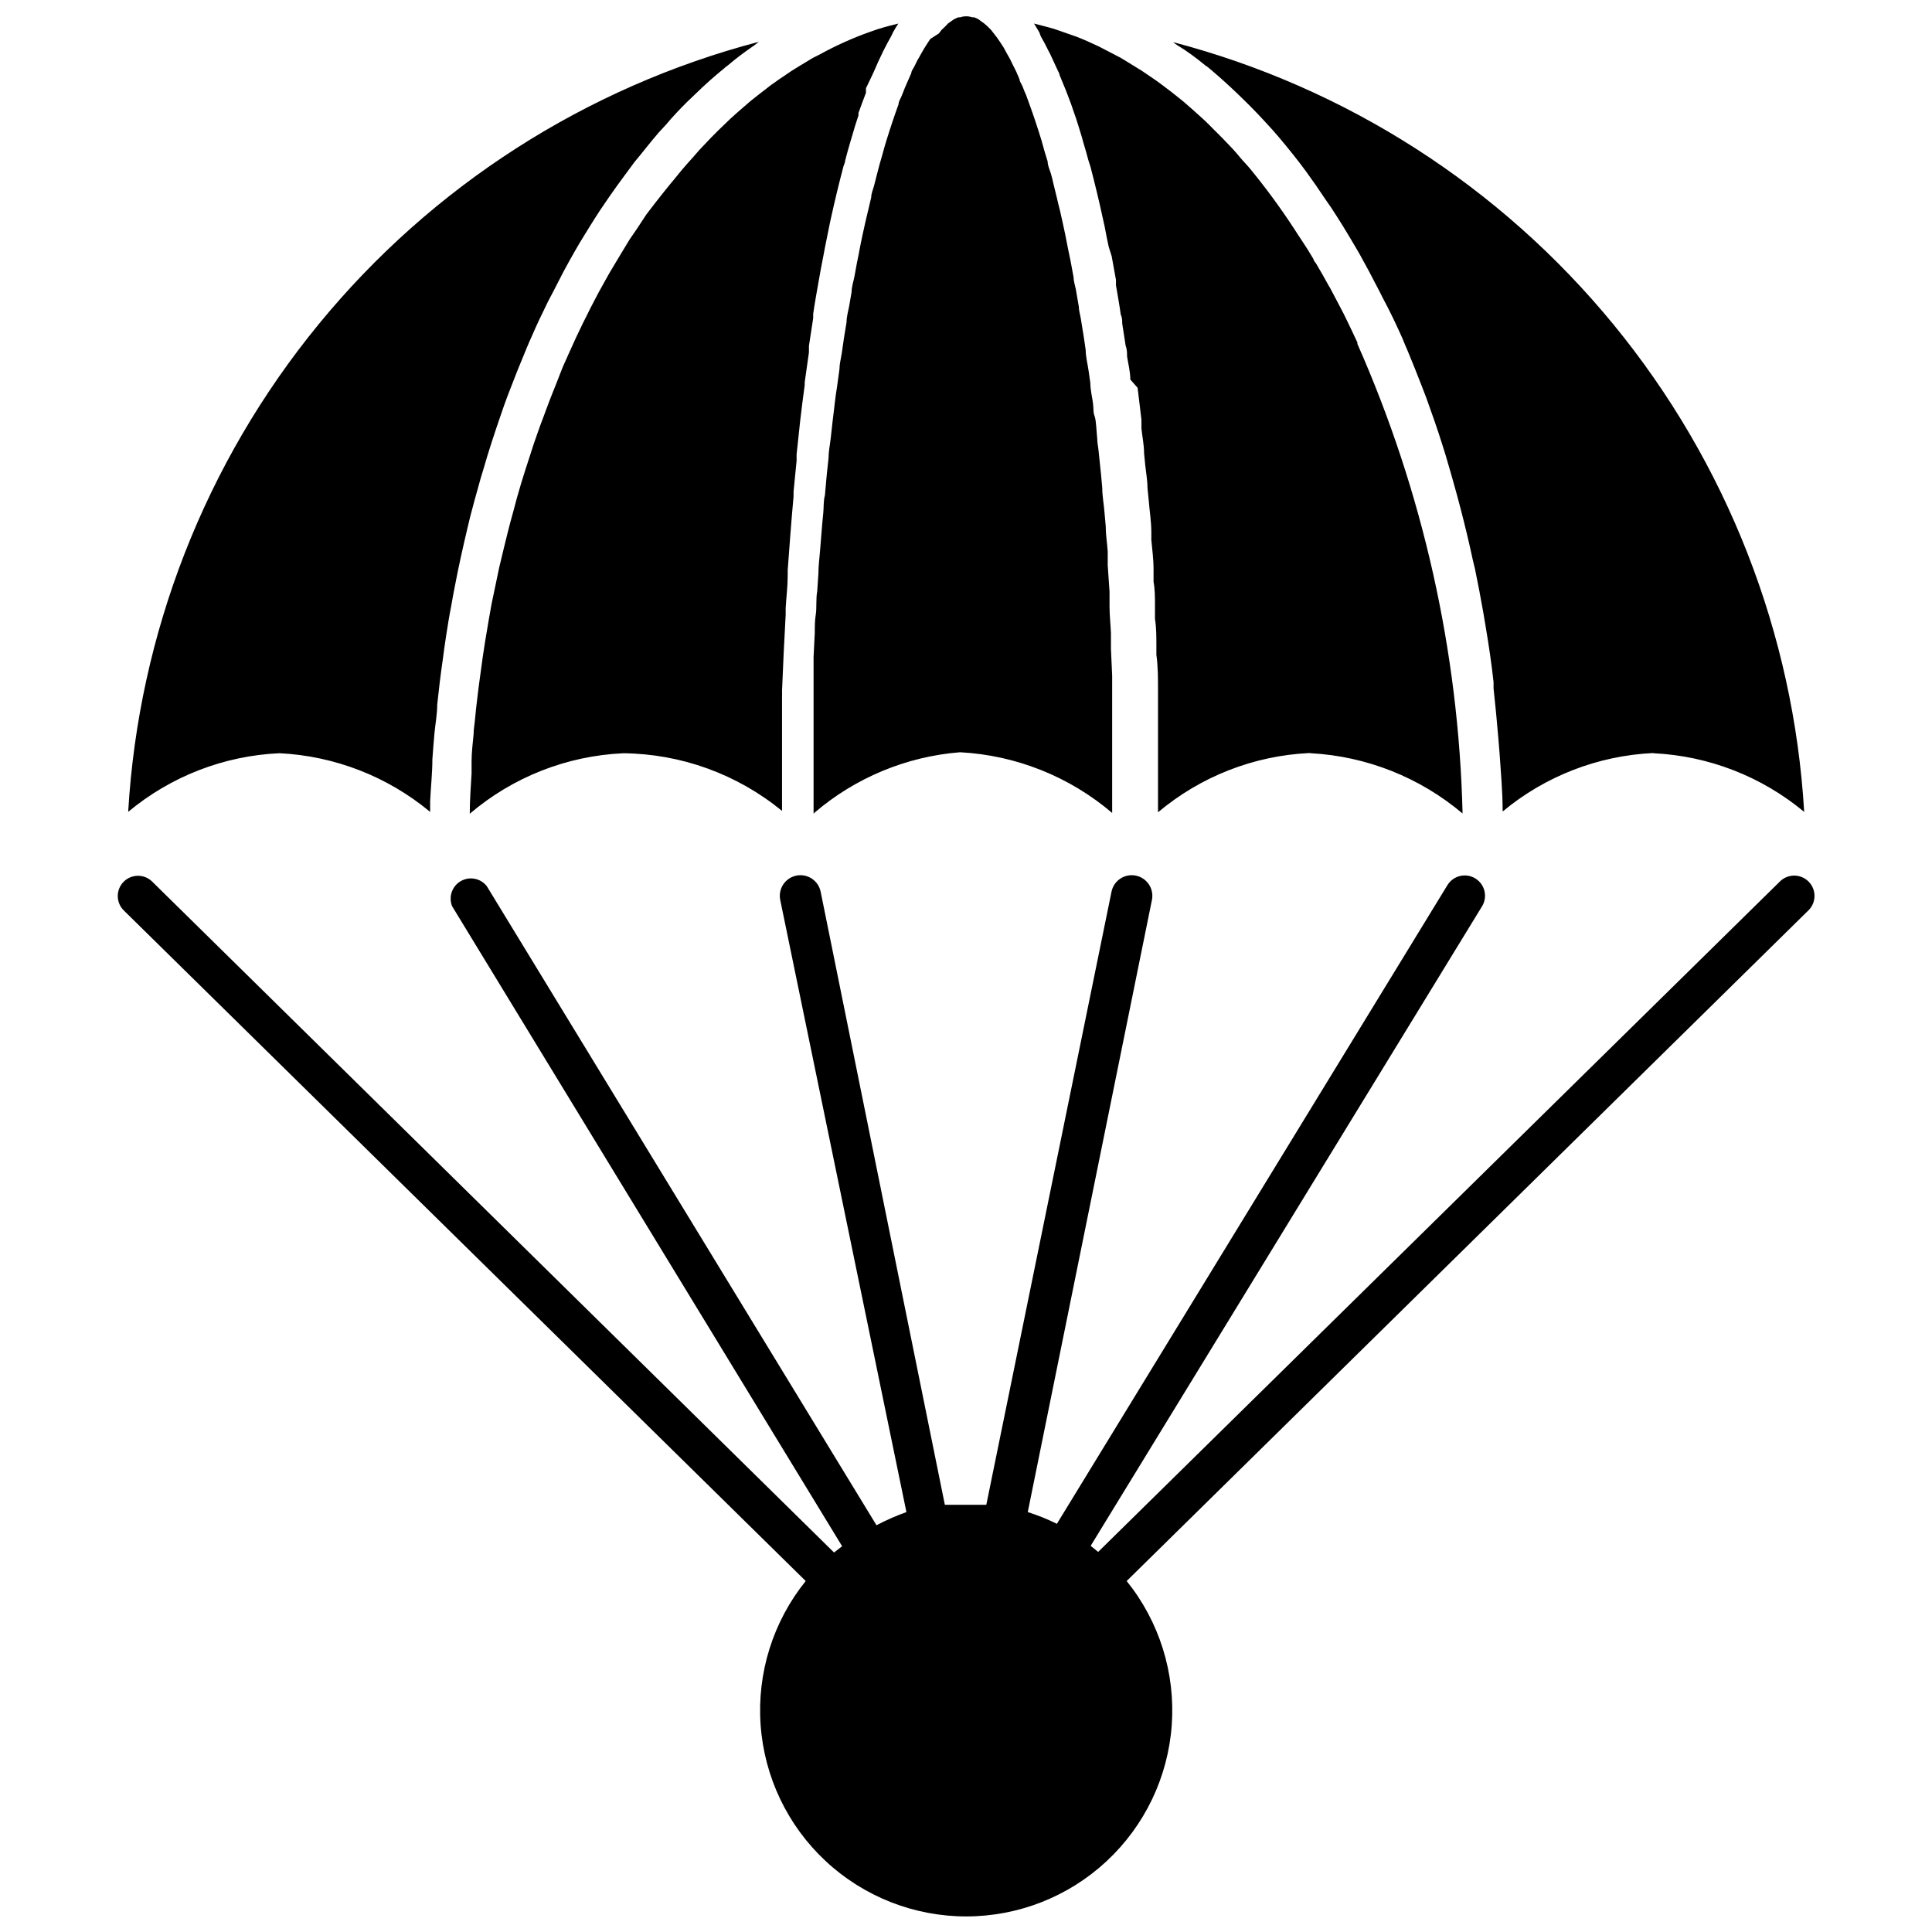 <?xml version="1.0" encoding="UTF-8"?>
<!-- Uploaded to: SVG Repo, www.svgrepo.com, Generator: SVG Repo Mixer Tools -->
<svg width="800px" height="800px" version="1.1" viewBox="144 144 512 512" xmlns="http://www.w3.org/2000/svg">
 <defs>
  <clipPath id="b">
   <path d="m177 148.09h446v211.91h-446z"/>
  </clipPath>
  <clipPath id="a">
   <path d="m175 375h450v276.9h-450z"/>
  </clipPath>
 </defs>
 <g>
  <g clip-path="url(#b)">
   <path d="m177.97 359.16c2.762-47.309 20.418-92.527 50.445-129.19 30.027-36.66 70.887-62.879 116.72-74.902-0.43 0.27-0.805 0.645-1.18 0.91-2.41 1.66-4.769 3.375-7.074 5.359-0.379 0.258-0.738 0.543-1.07 0.859-2.574 2.09-5.039 4.289-7.449 6.644l-2.465 2.359c-1.875 1.875-3.699 3.805-5.359 5.789l-1.93 2.09c-2.199 2.519-4.34 5.359-6.43 7.824l-2.574 3.484c-1.395 1.875-2.785 3.805-4.125 5.734l-2.519 3.699c-1.824 2.785-3.59 5.68-5.359 8.574-0.965 1.609-1.875 3.269-2.785 4.879-0.91 1.609-1.93 3.539-2.84 5.359-0.91 1.824-1.875 3.59-2.785 5.359-1.445 2.949-2.894 5.949-4.234 9.059-0.965 2.09-1.824 4.289-2.734 6.484-0.91 2.199-1.285 3.109-1.875 4.664-0.59 1.555-1.824 4.609-2.68 7.019-0.375 1.02-0.695 2.09-1.07 3.109-1.609 4.664-3.164 9.379-4.555 14.258-0.43 1.395-0.859 2.785-1.234 4.234-0.75 2.68-1.5 5.359-2.199 8.094l-0.805 3.375c-1.18 4.984-2.305 10.023-3.269 15.113-0.32 1.609-0.645 3.269-0.91 4.93-0.535 2.68-0.965 5.359-1.395 8.148-0.43 2.785-0.59 4.074-0.859 6.109-0.59 4.019-1.07 8.039-1.5 12.113 0 2.574-0.535 5.359-0.75 7.773-0.215 2.41-0.375 4.504-0.535 6.754 0 3.699-0.43 7.394-0.59 11.148v2.785l-0.008-0.004c-11.273-9.371-25.285-14.824-39.93-15.543-14.703 0.66-28.785 6.121-40.09 15.543zm90.523 0.48c0-3.539 0.27-7.019 0.48-10.719v-3.164c0-2.41 0.32-4.824 0.535-7.184 0-1.34 0.27-2.625 0.375-3.965 0.105-1.34 0.43-4.234 0.695-6.324 0.27-2.09 0.32-2.785 0.535-4.18l0.805-5.894 0.645-4.234 0.965-5.734c0.27-1.395 0.48-2.84 0.75-4.234l1.125-5.359c0.27-1.395 0.59-2.785 0.859-4.125l1.285-5.359 0.965-3.914c0.48-1.984 1.02-3.914 1.555-5.844 0.535-1.93 0.59-2.305 0.91-3.43 0.75-2.68 1.555-5.359 2.41-7.984l0.965-2.949c0.695-2.25 1.445-4.504 2.25-6.699 0.43-1.234 0.859-2.41 1.34-3.644 0.48-1.234 1.18-3.269 1.824-4.879s1.02-2.625 1.555-3.914l1.777-4.551 1.77-3.965 1.824-4.019c0.645-1.285 1.234-2.625 1.875-3.914 0.645-1.285 1.285-2.519 1.875-3.75l2.035-3.914 1.93-3.484c0.695-1.285 1.445-2.574 2.199-3.805 0.75-1.234 1.285-2.144 1.93-3.215l2.305-3.805 1.875-2.734 2.574-3.914 0.695-0.91c2.391-3.144 4.766-6.129 7.125-8.949l1.395-1.715c1.02-1.234 2.09-2.41 3.109-3.539l1.824-2.09 3.055-3.215 1.984-1.984 3.109-3 2.035-1.824 3.215-2.785 2.09-1.66 3.324-2.574 2.035-1.445 3.484-2.359 1.984-1.234 3.644-2.199 1.715-0.859-0.004 0.004c4.262-2.356 8.707-4.363 13.293-6.004l2.144-0.75c1.125-0.375 2.25-0.645 3.375-0.965l2.144-0.535c-0.48 0.75-0.965 1.5-1.395 2.305l-0.426 0.91c-0.75 1.285-1.445 2.68-2.199 4.125l-0.48 1.02c-0.59 1.18-1.125 2.41-1.66 3.644l-0.645 1.445-1.77 3.699v1.18c-0.695 1.77-1.34 3.644-1.984 5.359v0.645c-0.59 1.715-1.125 3.484-1.66 5.359l-0.48 1.609c-0.48 1.66-0.965 3.324-1.395 5.039 0 0.48-0.27 0.965-0.43 1.445-1.18 4.465-2.305 9.129-3.375 13.988l-0.32 1.5c-0.43 2.035-0.805 4.074-1.234 6.109l-0.32 1.715c-0.48 2.465-0.965 4.93-1.395 7.504-0.48 2.734-0.965 5.359-1.395 8.359v1.125l-1.125 7.344v1.715l-1.125 7.934v0.75c-0.43 3.055-0.805 6.164-1.18 9.324l-0.965 9.004v1.715l-0.805 8.148v1.285c-0.59 6.43-1.07 12.969-1.555 19.562v1.555c0 2.785-0.375 5.629-0.535 8.469v1.77c-0.375 6.644-0.695 13.398-0.965 20.207 0.023 0.5 0.023 1.004 0 1.504v8.523 2.305 8.523 1.609 9.324-0.004c-11.879-9.734-26.719-15.125-42.074-15.277-14.965 0.672-29.281 6.312-40.68 16.027zm91.113 0v-0.535-4.664-7.664-12.004-4.984-6.699-4.984l0.32-6.379c0-1.66 0-3.269 0.27-4.93 0.27-1.66 0-4.074 0.375-6.109l0.32-4.769c0-1.984 0.27-3.965 0.43-5.949 0.16-1.984 0.27-3.109 0.375-4.664 0.105-1.555 0.32-3.805 0.48-5.359 0.16-1.555 0-3.109 0.43-4.664l0.48-5.359 0.48-4.504c0-1.715 0.375-3.43 0.59-5.359 0.215-1.93 0.32-2.894 0.48-4.34 0.16-1.445 0.43-3.324 0.59-4.93 0.16-1.609 0.375-2.84 0.59-4.234l0.645-4.715c0-1.34 0.375-2.734 0.59-4.074l0.645-4.449 0.645-3.914c0-1.445 0.43-2.894 0.695-4.289l0.645-3.75c0-1.34 0.48-2.734 0.75-4.074l0.645-3.539c0.27-1.285 0.535-2.574 0.75-3.805 0.215-1.234 0.48-2.305 0.695-3.43l0.805-3.644c0.27-1.07 0.48-2.144 0.75-3.164l0.805-3.43c0-1.02 0.48-2.035 0.75-3.055l0.805-3.164c0.27-0.965 0.48-1.93 0.75-2.84s0.59-1.984 0.859-3c0.27-1.02 0.48-1.77 0.75-2.625 0.27-0.859 0.59-1.824 0.859-2.734l0.805-2.465c0.27-0.859 0.59-1.66 0.859-2.519l0.805-2.25c0-0.805 0.59-1.555 0.859-2.305l0.805-2.035 0.91-2.09 0.805-1.824c0-0.645 0.59-1.234 0.859-1.875l0.805-1.609c0.32-0.535 0.645-1.07 0.91-1.609l0.805-1.395 0.91-1.445 0.75-1.125 2.246-1.445 0.75-0.965 0.965-0.91 0.699-0.75 0.965-0.695 0.695-0.48 1.07-0.48h0.535l0.004-0.008c1.023-0.352 2.137-0.352 3.16 0h0.535l1.07 0.48 0.004 0.004c0.227 0.145 0.441 0.305 0.641 0.48l0.965 0.695 0.805 0.699 0.965 0.965 0.75 0.965 0.91 1.18 0.805 1.18 0.91 1.395 0.75 1.395 0.91 1.609 0.805 1.66c0.32 0.59 0.59 1.18 0.91 1.824l0.805 1.875c0 0.645 0.59 1.285 0.859 2.035s0.535 1.395 0.859 2.09l0.805 2.199 0.859 2.41 0.805 2.359 0.859 2.625c0.27 0.859 0.535 1.66 0.805 2.574 0.27 0.91 0.535 1.875 0.805 2.894l0.805 2.625c0 1.07 0.535 2.144 0.859 3.215 0.32 1.07 0.48 1.824 0.695 2.785 0.215 0.965 0.59 2.305 0.859 3.484 0.27 1.18 0.43 1.93 0.695 2.894 0.27 0.965 0.535 2.465 0.859 3.75l0.645 3 0.805 4.074 0.645 3.109 0.805 4.34c0 1.02 0.375 2.09 0.59 3.164l0.805 4.664c0 1.07 0.375 2.144 0.535 3.215l0.805 4.984 0.48 3.324c0 1.715 0.48 3.484 0.75 5.359l0.48 3.324c0 1.824 0.48 3.699 0.695 5.359s0 2.305 0.43 3.43c0.43 1.125 0.48 3.914 0.695 5.894 0 1.125 0.27 2.305 0.375 3.43l0.645 6.219 0.32 3.539c0 2.144 0.43 4.289 0.59 6.43l0.32 3.59c0 2.25 0.375 4.504 0.535 6.754v3.699l0.48 6.969v3.914c0 2.359 0.27 4.664 0.375 7.074v4.234l0.32 7.019v4.715 6.914 11.898 6.969 5.359 0.535h-0.004c-11.309-9.637-25.469-15.289-40.305-16.078-14.258 1.133-27.789 6.762-38.645 16.078zm131.37-16.078 0.004 0.004c-14.727 0.691-28.812 6.211-40.094 15.703v-9.059-3.055-6.809-3.644-6.539-3.324c0-3.109 0-6.219-0.43-9.324v-2.41c0-2.359 0-4.769-0.375-7.129v-3.59c0-2.09 0-4.18-0.375-6.219v-3.375c0-2.625-0.375-5.359-0.59-7.719v-2.035c0-2.84-0.48-5.68-0.695-8.523l-0.32-3.164c0-1.984-0.375-4.019-0.59-6.004l-0.32-3.269c0-2.199-0.48-4.394-0.695-6.539v-2.305c-0.32-2.84-0.695-5.68-1.02-8.469l-1.93-2.195c0-2.035-0.535-4.074-0.859-6.109 0-0.91 0-1.875-0.375-2.84-0.32-1.984-0.59-3.965-0.91-5.894 0-0.75 0-1.555-0.375-2.305-0.375-2.68-0.859-5.359-1.285-7.824v-1.445l-1.125-6.219-0.805-2.574c-0.375-1.77-0.75-3.539-1.07-5.359l-0.48-2.144c-1.02-4.769-2.144-9.324-3.269-13.668l-0.539-1.66c-0.43-1.609-0.859-3.164-1.34-4.715l-0.43-1.559c-0.535-1.715-1.02-3.375-1.555-4.984l-0.32-0.91c-0.645-1.93-1.285-3.75-1.93-5.359l-0.48-1.234-1.609-3.914c0-0.48-0.43-0.965-0.59-1.445l-1.66-3.59h-0.004c-0.145-0.371-0.324-0.73-0.535-1.07-0.695-1.445-1.445-2.84-2.199-4.18l-0.375-1.02-1.391-2.305 3.109 0.805 2.144 0.59 4.93 1.715 1.07 0.375c1.984 0.75 3.914 1.66 5.894 2.574l1.66 0.859 4.125 2.144 2.199 1.34 3.484 2.144 2.359 1.609c1.07 0.695 2.09 1.445 3.164 2.25l2.465 1.875 2.949 2.359 2.519 2.199 2.734 2.465c0.859 0.805 1.715 1.609 2.519 2.465l2.519 2.519 2.625 2.734c0.75 0.805 1.445 1.609 2.144 2.465 0.695 0.859 1.93 2.09 2.84 3.215l1.07 1.34v-0.008c4.133 5.144 7.981 10.512 11.523 16.078l0.645 0.965c1.18 1.75 2.305 3.539 3.375 5.359 0 0.43 0.535 0.859 0.75 1.285 1.125 1.875 2.199 3.805 3.269 5.734v0.004c0.262 0.391 0.496 0.805 0.695 1.234 1.07 1.984 2.144 4.074 3.215 6.109l0.48 0.965c1.07 2.25 2.199 4.504 3.215 6.754v0.375h0.004c17.359 39.254 26.832 81.539 27.871 124.45-11.305-9.555-25.418-15.164-40.199-15.973zm91.113 0 0.004 0.004c-14.621 0.688-28.621 6.125-39.875 15.488 0-5.359-0.48-10.238-0.805-15.273l-0.32-3.965c-0.375-4.504-0.805-9.004-1.285-13.398v-1.66c-0.535-4.879-1.234-9.594-2.035-14.363l-0.645-3.859c-0.695-3.965-1.445-7.934-2.25-11.793l-0.594-2.469c-0.965-4.504-2.035-8.949-3.164-13.293l-0.965-3.644c-0.965-3.59-1.984-7.074-3.055-10.719-0.32-0.965-0.59-1.93-0.91-2.894-1.285-4.125-2.734-8.199-4.18-12.219l-1.234-3.215c-1.234-3.215-2.519-6.379-3.805-9.488-0.43-0.965-0.859-1.984-1.234-2.949-1.66-3.75-3.43-7.449-5.359-11.039-0.43-0.91-0.91-1.77-1.34-2.625-1.5-2.949-3.055-5.844-4.609-8.629-0.535-0.91-1.02-1.824-1.555-2.68-1.984-3.375-4.019-6.699-6.109-9.863l-1.34-1.93c-1.75-2.644-3.539-5.215-5.359-7.719l-1.77-2.359c-2.25-2.894-4.555-5.734-6.914-8.414l-1.125-1.234c-2.09-2.305-4.234-4.555-6.43-6.699l-1.984-1.93c-2.5-2.394-5.074-4.699-7.719-6.914l-0.695-0.48c-2.41-1.984-4.93-3.859-7.449-5.359-0.379-0.238-0.738-0.508-1.07-0.805 45.824 12.016 86.68 38.219 116.71 74.855 30.035 36.641 47.711 81.84 50.504 129.13-11.266-9.379-25.281-14.836-39.93-15.543z"/>
  </g>
  <g clip-path="url(#a)">
   <path d="m623.25 385.26-180.67 177.73c8.664 10.754 12.934 24.391 11.945 38.168-0.984 13.773-7.152 26.664-17.262 36.074-10.105 9.41-23.402 14.641-37.215 14.641-13.809 0-27.105-5.231-37.215-14.641-10.105-9.41-16.273-22.301-17.258-36.074-0.988-13.777 3.281-27.414 11.945-38.168l-180.73-177.73c-1.012-1.004-1.582-2.375-1.582-3.805s0.57-2.797 1.582-3.805c2.094-2.078 5.469-2.078 7.559 0l180.68 177.78 2.144-1.66-103.34-169.58c-1.02-2.473-0.059-5.32 2.25-6.668 2.309-1.352 5.258-0.793 6.914 1.309l103.28 169.37c2.562-1.344 5.211-2.508 7.934-3.484l-33.445-162.24c-0.285-1.422 0.008-2.898 0.812-4.106 0.805-1.203 2.055-2.043 3.477-2.328 2.961-0.59 5.84 1.328 6.43 4.289l32.91 162.45h5.629 5.359l33.176-162.45c0.59-2.961 3.469-4.879 6.43-4.289 2.961 0.594 4.879 3.473 4.289 6.434l-32.91 162.24c2.648 0.836 5.231 1.875 7.719 3.109l103.5-169.26c1.555-2.531 4.863-3.32 7.394-1.766 2.531 1.551 3.324 4.863 1.77 7.394l-103.71 169.47 1.984 1.609 180.68-177.68c2.117-2.086 5.523-2.062 7.609 0.055 2.086 2.117 2.062 5.523-0.055 7.609z"/>
  </g>
 </g>
</svg>